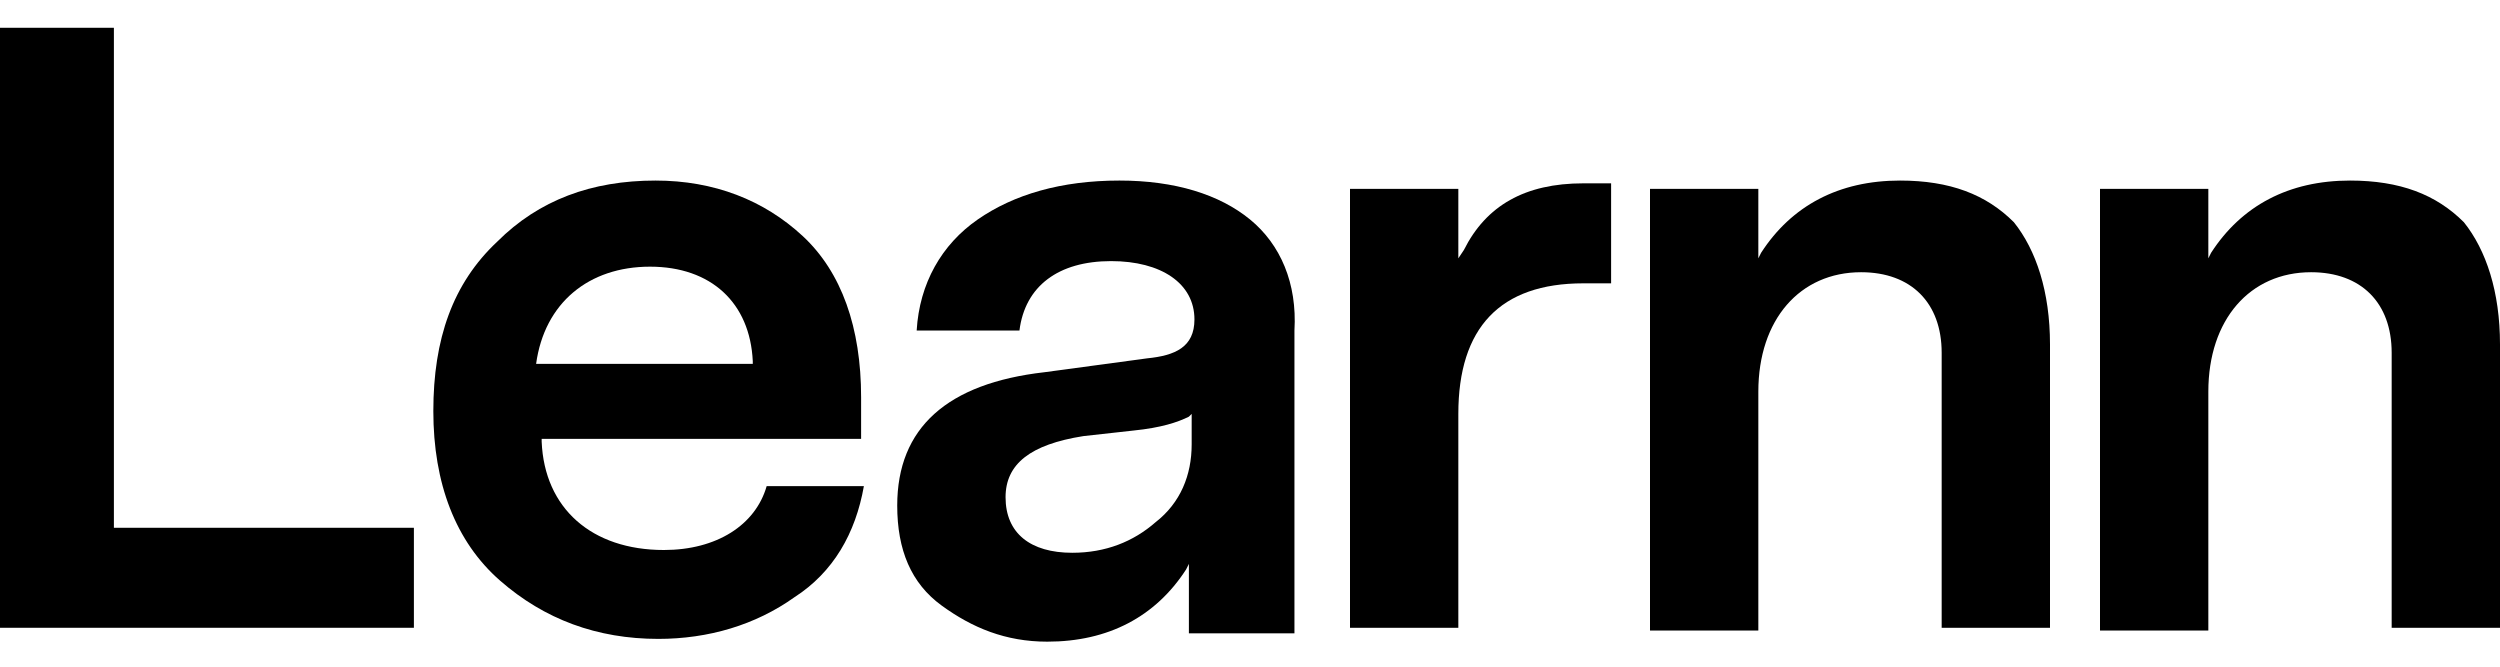 <?xml version="1.0" encoding="utf-8"?>
<!-- Generator: Adobe Illustrator 24.1.0, SVG Export Plug-In . SVG Version: 6.00 Build 0)  -->
<svg version="1.1" id="Livello_1" xmlns="http://www.w3.org/2000/svg" xmlns:xlink="http://www.w3.org/1999/xlink" x="0px" y="0px"
	 viewBox="0 0 90 24" style="enable-background:new 0 0 90 24;" xml:space="preserve">
<style type="text/css">
	.st0{fill:#000;}
</style>
<g>
	<g>
		<polygon class="st0" points="14.9,19 14.9,22.6 0,22.6 0,1 4.1,1 4.1,19 		"/>
	</g>
	<g>
		<path class="st0" d="M31,14.3c0-2.5-0.7-4.5-2.1-5.8c-1.4-1.3-3.2-2-5.3-2c-2.3,0-4.2,0.7-5.7,2.2c-1.6,1.5-2.3,3.5-2.3,6.1
			c0,2.6,0.8,4.7,2.4,6.1c1.6,1.4,3.5,2.1,5.7,2.1c1.8,0,3.5-0.5,4.9-1.5c1.4-0.9,2.2-2.3,2.5-4h-3.5c-0.4,1.4-1.8,2.3-3.7,2.3
			c-2.6,0-4.3-1.5-4.4-3.9v-0.1H31L31,14.3L31,14.3z M19.3,13.1L19.3,13.1c0.3-2.2,1.9-3.5,4.1-3.5c2.2,0,3.6,1.3,3.7,3.4v0.1
			L19.3,13.1L19.3,13.1z"/>
	</g>
	<g>
		<path class="st0" d="M45,7.9c-1.1-0.9-2.7-1.4-4.7-1.4c-2.1,0-3.8,0.5-5.1,1.4c-1.3,0.9-2.1,2.3-2.2,4h3.7
			c0.2-1.6,1.4-2.5,3.3-2.5c1.8,0,3,0.8,3,2.1c0,1-0.7,1.3-1.7,1.4l-3.7,0.5c-3.5,0.4-5.3,2-5.3,4.8c0,1.6,0.5,2.8,1.6,3.6
			c1.1,0.8,2.3,1.3,3.8,1.3c2.2,0,3.9-0.9,5-2.6l0.1-0.2v2.5h3.8V11.9C46.7,10.2,46.1,8.8,45,7.9z M42.9,16c0,1.1-0.4,2.1-1.3,2.8
			c-0.8,0.7-1.8,1.1-3,1.1c-1.5,0-2.4-0.7-2.4-2c0-1.2,0.9-1.9,2.8-2.2l1.8-0.2c1-0.1,1.6-0.3,2-0.5l0.1-0.1L42.9,16L42.9,16z"/>
	</g>
	<g>
		<path class="st0" d="M58,6.6v3.6h-1c-3,0-4.5,1.6-4.5,4.7v7.7h-3.9V6.8h3.9v2.5L52.7,9c0.8-1.6,2.2-2.4,4.3-2.4
			C57,6.6,58,6.6,58,6.6z"/>
	</g>
	<g>
		<path class="st0" d="M73.8,12.4v10.2h-3.9v-9.9c0-1.8-1.1-2.9-2.9-2.9c-2.2,0-3.7,1.7-3.7,4.3v8.6h-3.9V6.8h3.9v2.5l0.1-0.2
			c1.1-1.7,2.8-2.6,5-2.6c1.8,0,3.1,0.5,4.1,1.5C73.3,9,73.8,10.5,73.8,12.4z"/>
	</g>
	<g>
		<path class="st0" d="M90,12.4v10.2h-3.9v-9.9c0-1.8-1.1-2.9-2.9-2.9c-2.2,0-3.7,1.7-3.7,4.3v8.6h-3.9V6.8h3.9v2.5l0.1-0.2
			c1.1-1.7,2.8-2.6,5-2.6c1.8,0,3.1,0.5,4.1,1.5C89.5,9,90,10.5,90,12.4z"/>
	</g>
</g>
</svg>
